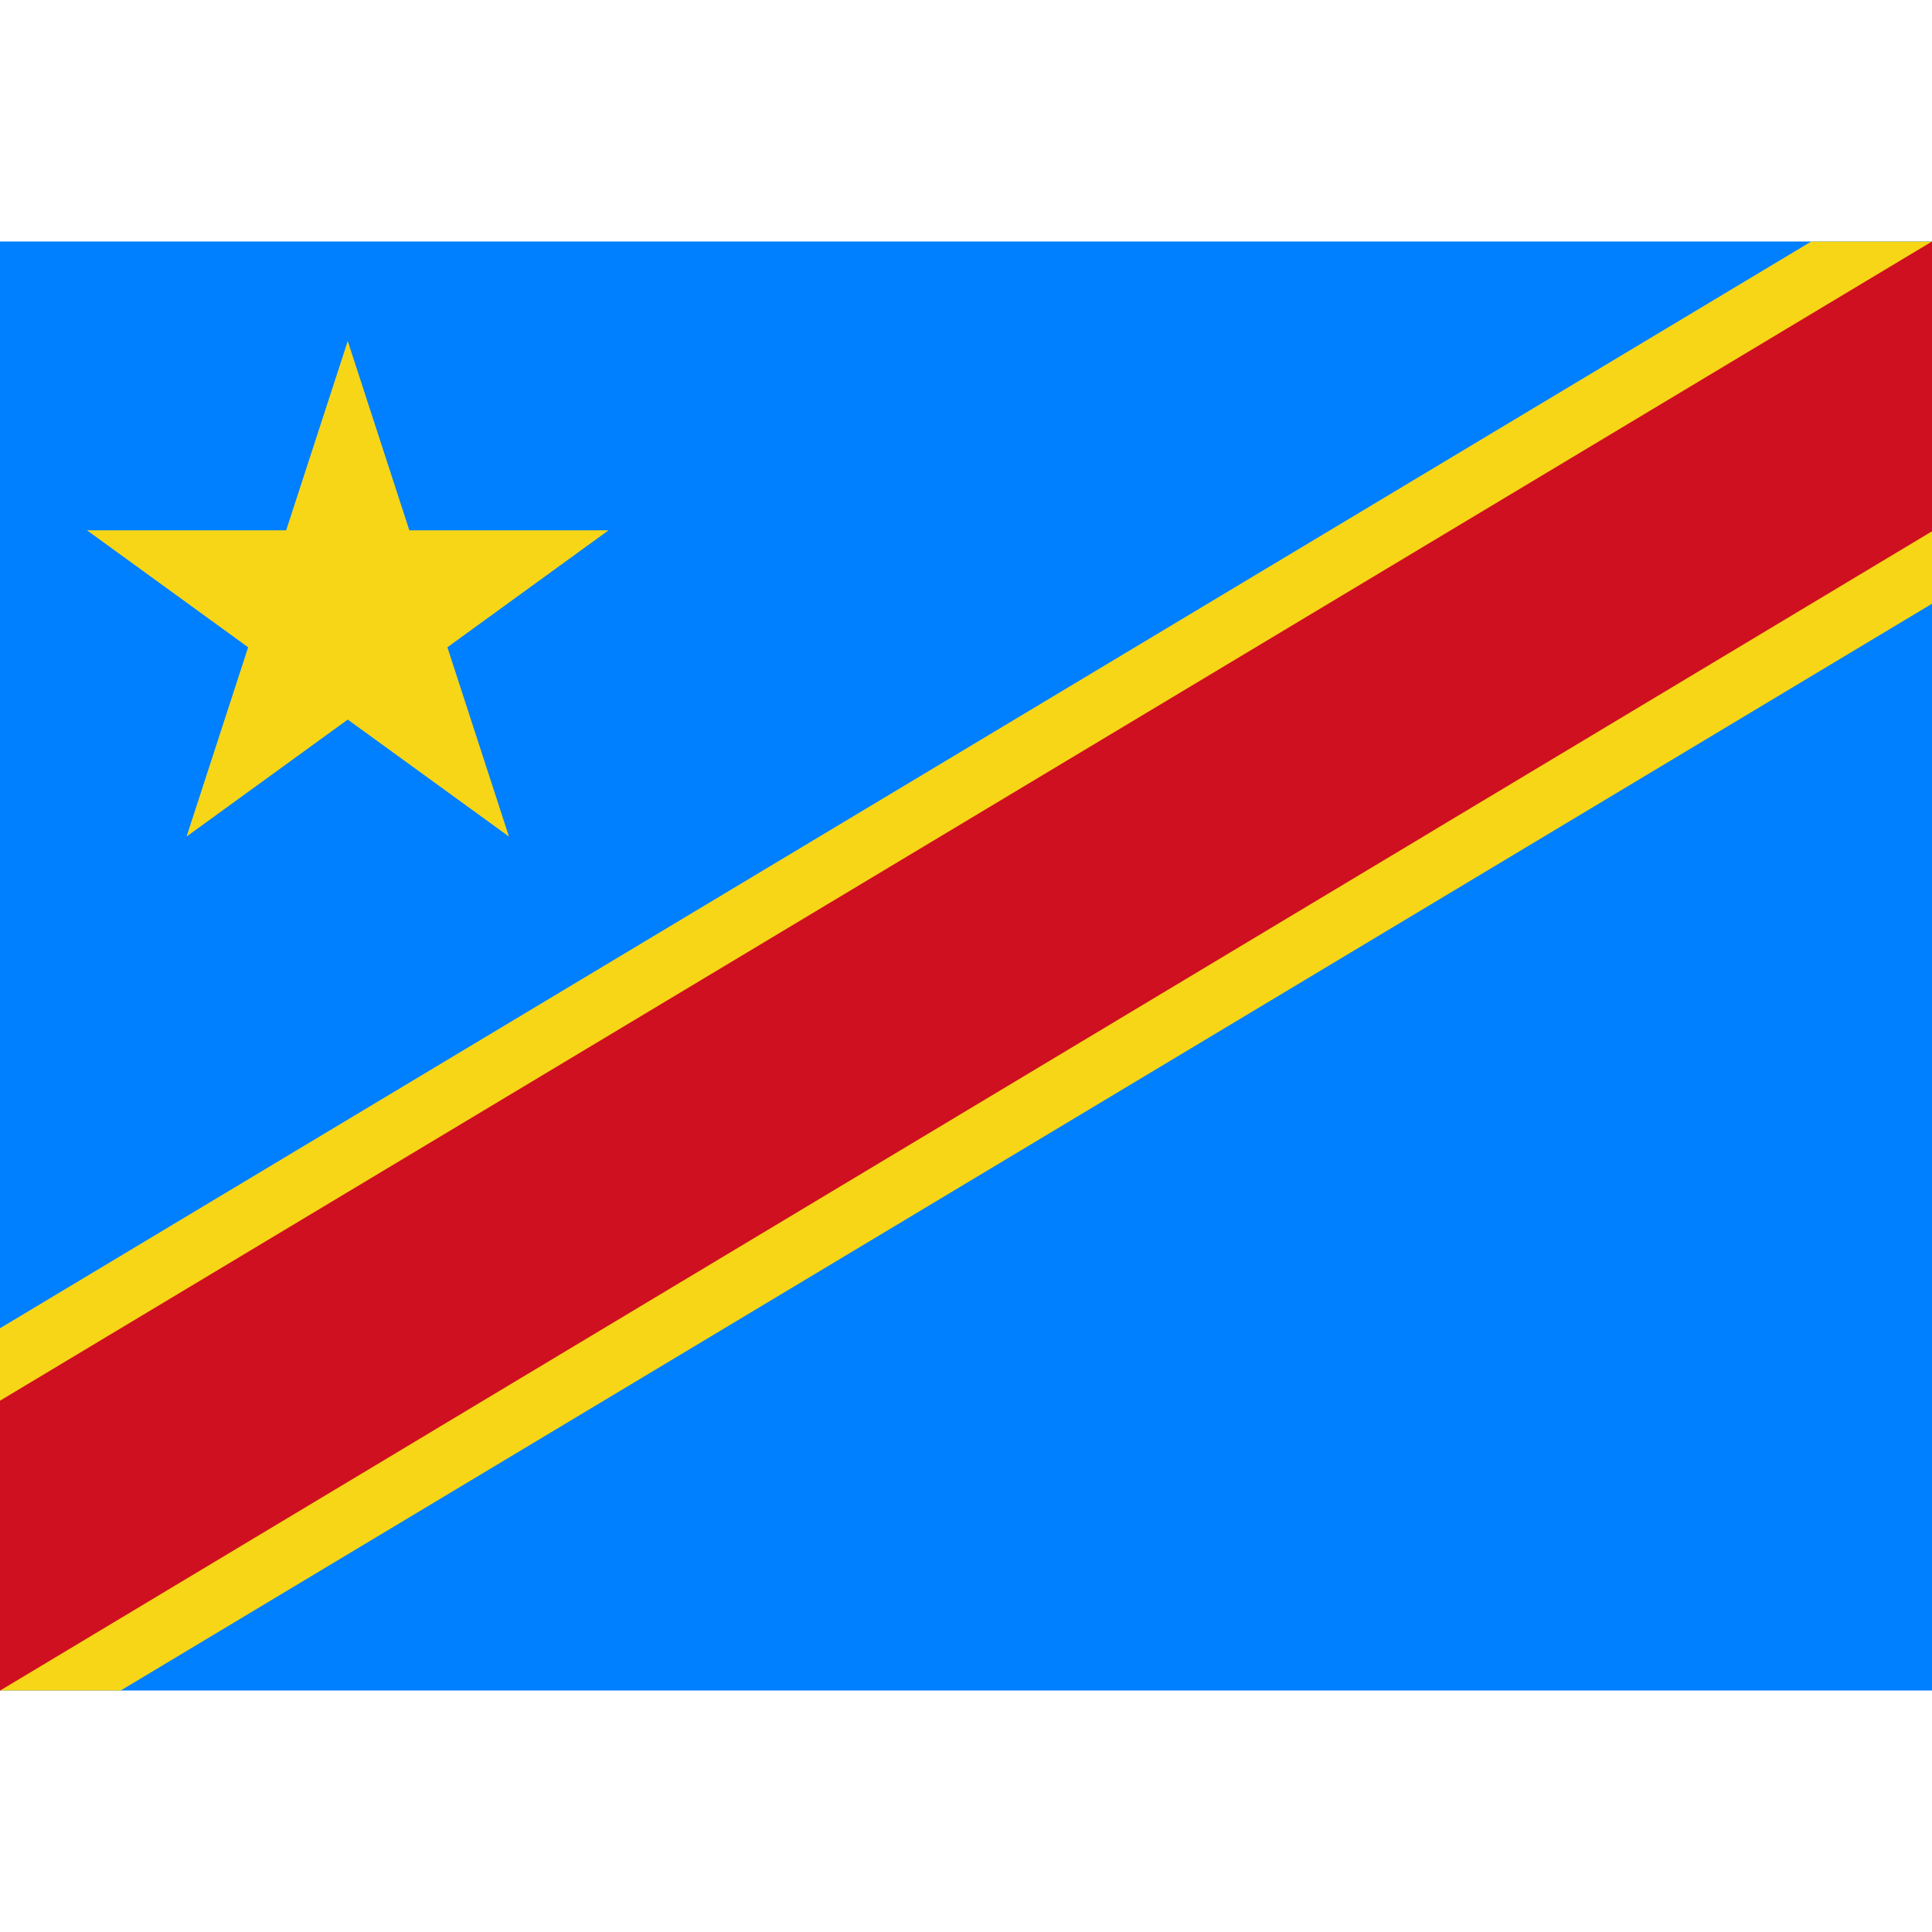 <?xml version="1.0" encoding="UTF-8" standalone="no"?>
<svg height="256" id="svg3949" inkscape:output_extension="org.inkscape.output.svg.inkscape" inkscape:version="0.46" sodipodi:docname="Flag_of_the_Democratic_Republic_of_the_Congo.svg" sodipodi:version="0.32" version="1.0" width="256" xmlns="http://www.w3.org/2000/svg" xmlns:cc="http://creativecommons.org/ns#" xmlns:dc="http://purl.org/dc/elements/1.1/" xmlns:inkscape="http://www.inkscape.org/namespaces/inkscape" xmlns:rdf="http://www.w3.org/1999/02/22-rdf-syntax-ns#" xmlns:sodipodi="http://sodipodi.sourceforge.net/DTD/sodipodi-0.dtd" xmlns:svg="http://www.w3.org/2000/svg">
  <defs id="defs3960">
    <inkscape:perspective id="perspective3964" inkscape:persp3d-origin="400 : 200 : 1" inkscape:vp_x="0 : 300 : 1" inkscape:vp_y="0 : 1000 : 0" inkscape:vp_z="800 : 300 : 1" sodipodi:type="inkscape:persp3d"/>
  </defs>
  <sodipodi:namedview bordercolor="#666666" borderopacity="1.0" gridtolerance="10.0" guidetolerance="10.0" id="base" inkscape:current-layer="svg3949" inkscape:cx="400" inkscape:cy="300" inkscape:pageopacity="0.0" inkscape:pageshadow="2" inkscape:window-height="754" inkscape:window-width="877" inkscape:window-x="0" inkscape:window-y="170" inkscape:zoom="0.69875" objecttolerance="10.0" pagecolor="#ffffff" showgrid="false"/>
  <rect height="192" id="rect3951" style="fill:#007fff" width="256" x="0" y="32"/>
  <path d="M 240,32 L 0,176 L 0,224 L 0.011,224 L 16,224 L 256,80 L 256,32 L 240,32 z" id="path3953" style="fill:#f7d618"/>
  <path d="M 256,32 L 0,185.6 L 0,224 L 0.011,224 L 0.022,224 L 256,70.4 L 256,32 z" id="path3955" style="fill:#ce1021"/>
  <path d="M 46.08,45.184 L 54.239,70.264 L 80.64,70.265 L 59.282,85.767 L 67.439,110.848 L 46.08,95.348 L 24.721,110.848 L 32.878,85.767 L 11.52,70.265 L 37.921,70.264 L 46.08,45.184 z" id="path3957" style="fill:#f7d618"/>
</svg>
